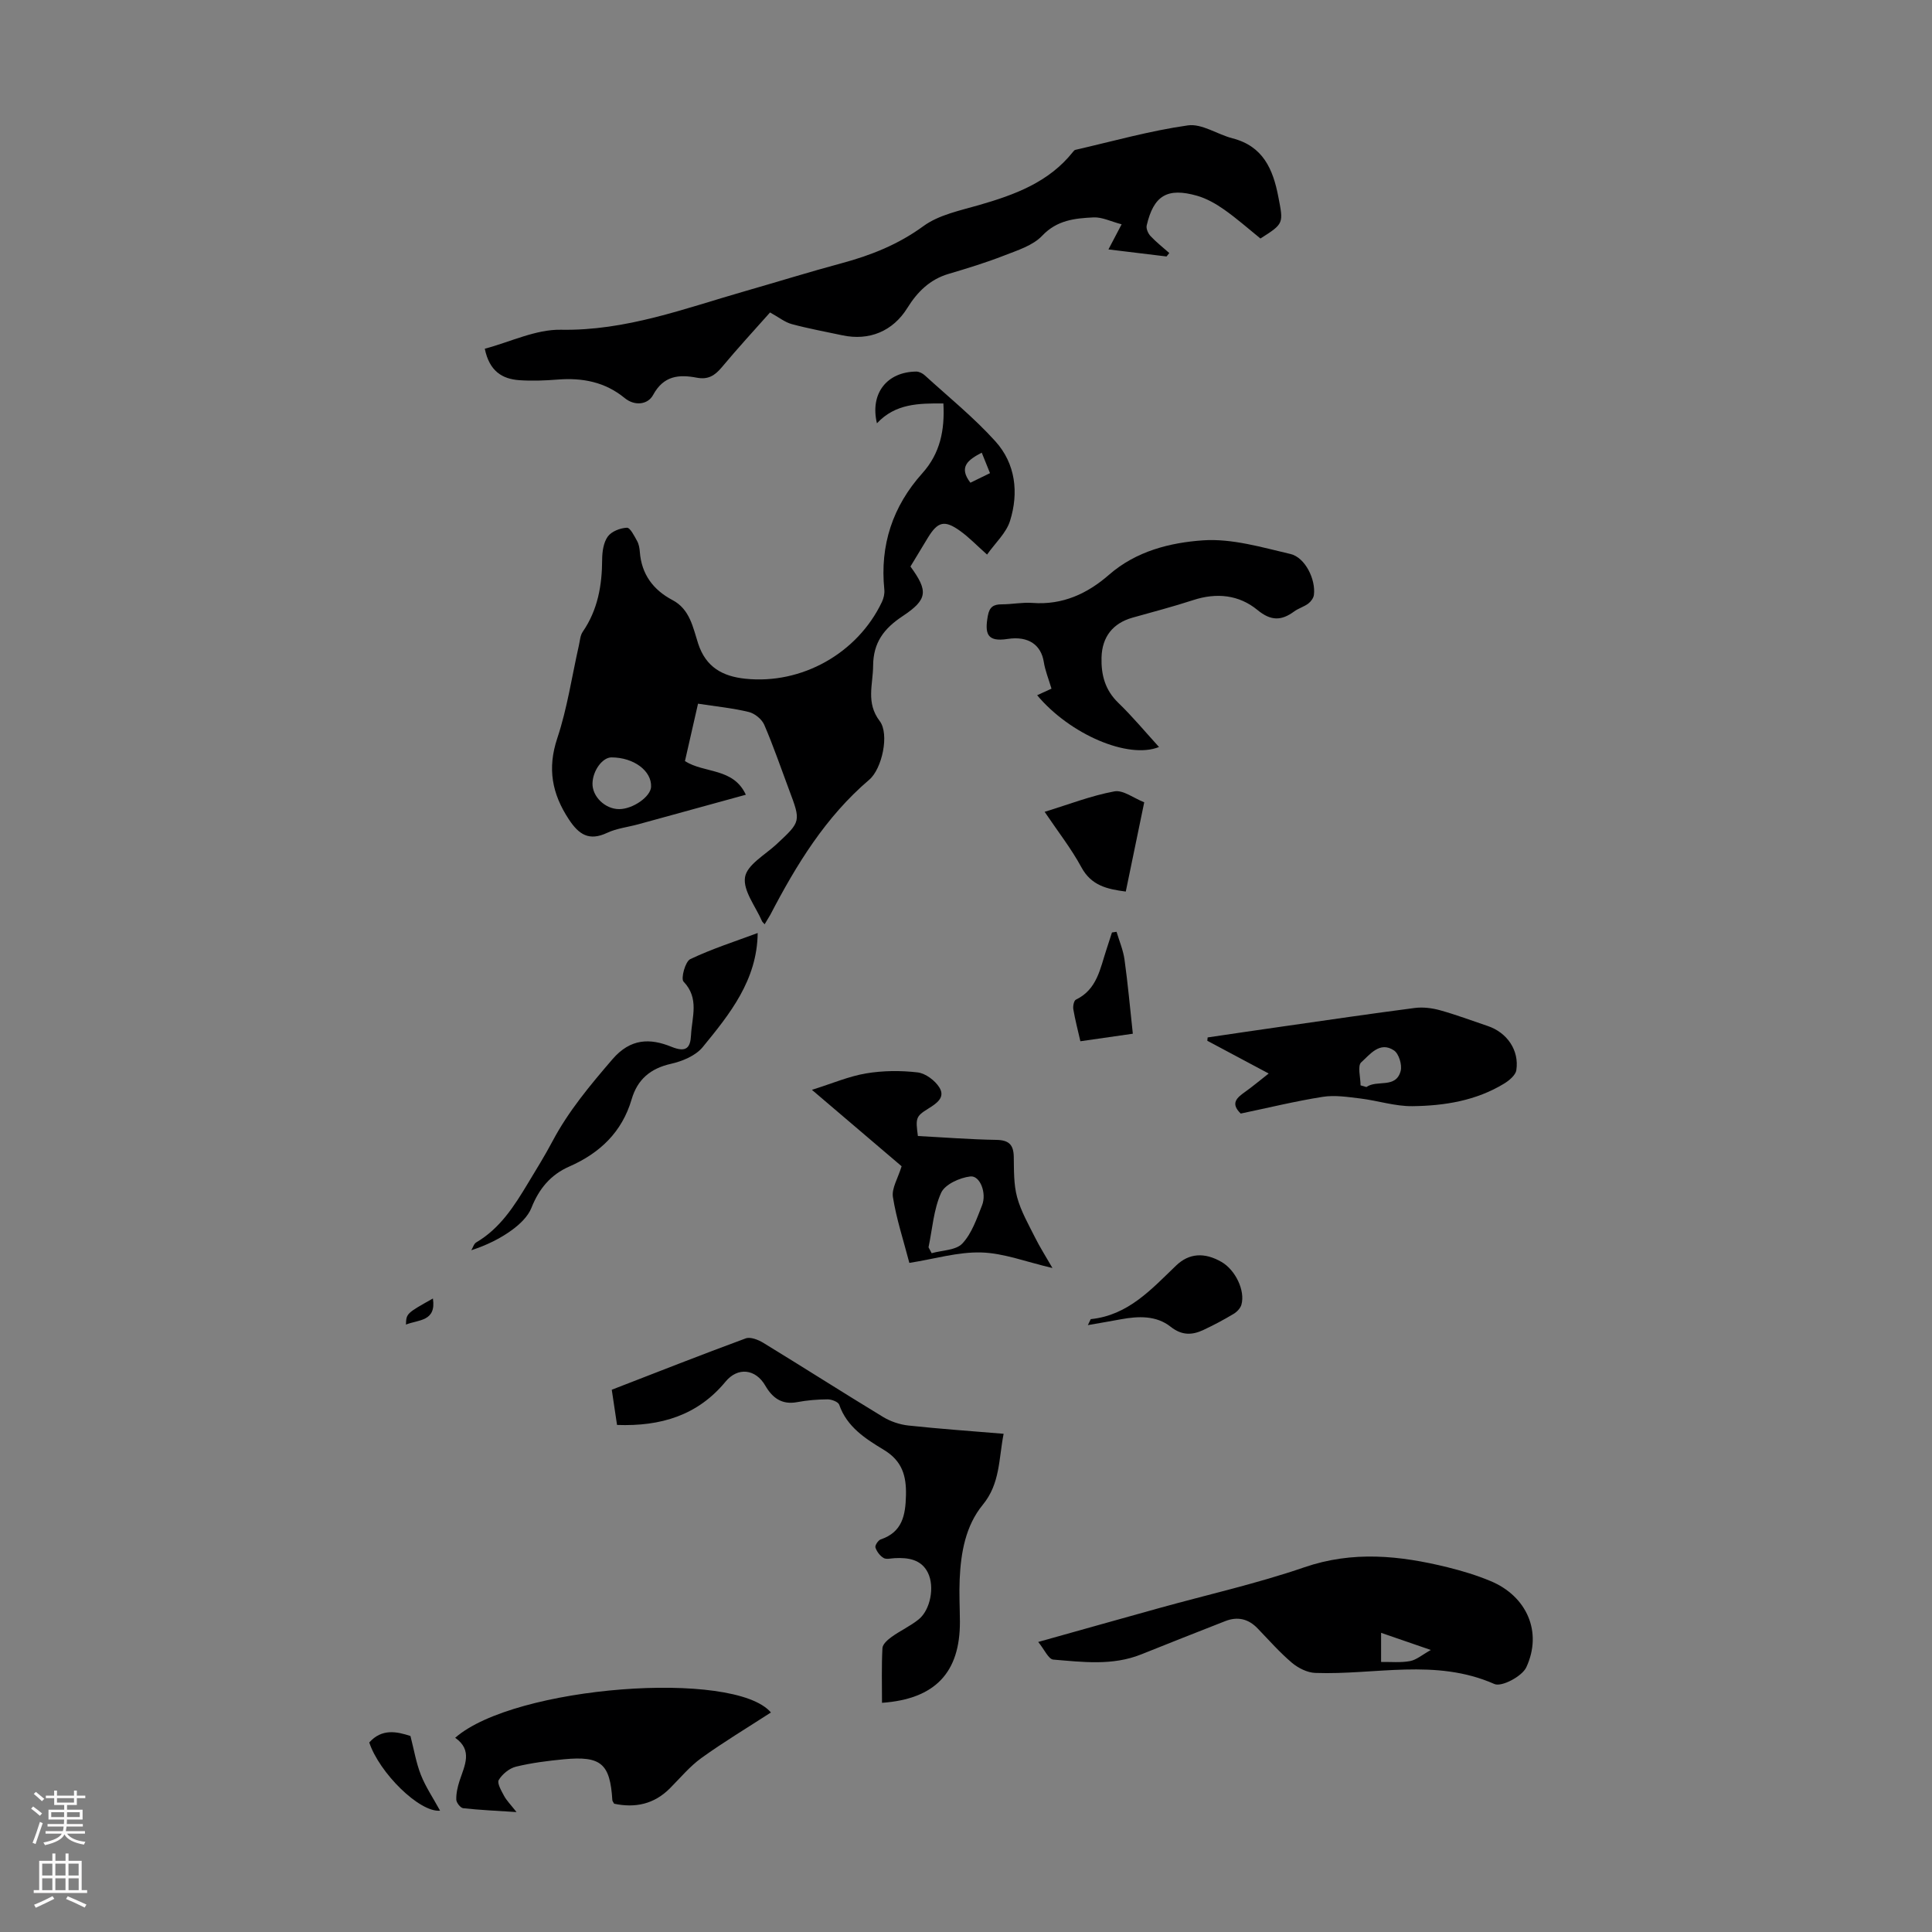 <svg enable-background="new 0 0 400 400" viewBox="0 0 400 400" xmlns="http://www.w3.org/2000/svg"><rect x="0" y="0" width="400" height="400" fill="#808080" stroke="none"/><g fill="#000001"><path d="m158.31 191.36c-.38-.43-.48-.5-.52-.59-1.32-3.07-3.99-6.37-3.54-9.16.41-2.56 4.15-4.62 6.51-6.81 5.07-4.72 5.09-4.69 2.61-11.28-1.69-4.5-3.24-9.06-5.14-13.46-.5-1.16-1.97-2.35-3.2-2.65-3.34-.81-6.8-1.15-10.51-1.72-.93 4.1-1.82 7.97-2.71 11.89 4.07 2.58 10 1.33 12.61 6.96-7.53 2.07-14.9 4.1-22.27 6.12-2.16.59-4.47.84-6.45 1.77-3.74 1.76-5.85.36-7.92-2.78-3.5-5.31-4.49-10.54-2.4-16.81 2.07-6.21 3.02-12.79 4.47-19.2.22-.96.27-2.07.8-2.84 3.12-4.54 4-9.61 4.02-14.98.01-1.61.28-3.51 1.17-4.74.77-1.06 2.57-1.76 3.95-1.82.68-.03 1.53 1.7 2.11 2.74.37.65.51 1.49.57 2.26.35 4.64 2.76 7.87 6.78 9.99 3.6 1.9 4.23 5.71 5.29 8.98 1.61 4.96 5.13 6.8 9.74 7.29 11.71 1.24 23.27-5.27 28.31-15.89.36-.76.59-1.72.5-2.55-.94-9.21 1.73-17.25 7.86-24.09 3.71-4.13 4.67-8.94 4.37-14.46-5.07-.03-9.92-.01-13.76 4.11-1.48-6.2 2.09-10.66 8.15-10.71.6 0 1.32.37 1.77.79 4.93 4.5 10.18 8.74 14.63 13.68 4.15 4.61 4.84 10.62 3 16.46-.78 2.49-3.03 4.52-4.75 6.96-2.12-1.88-3.73-3.58-5.61-4.92-3.2-2.29-4.6-1.91-6.63 1.41-1.22 2-2.43 4.01-3.62 5.98 3.69 5.07 3.61 6.81-1.64 10.29-3.85 2.55-6.06 5.45-6.09 10.25-.02 3.9-1.53 7.65 1.36 11.45 2.06 2.7.48 9.9-2.15 12.14-9.06 7.72-15.09 17.6-20.49 27.97-.33.58-.68 1.12-1.18 1.97zm-30.11-23.84c2.85-.01 6.51-2.58 6.6-4.62.14-3.31-3.59-6.08-8.2-6.09-1.86 0-3.85 2.7-3.93 5.34-.09 2.76 2.62 5.38 5.53 5.37zm75.06-73.8c-2.79 1.46-4.88 2.92-2.35 6.22 1.38-.67 2.64-1.29 4.06-1.98-.63-1.57-1.16-2.88-1.71-4.24z"/><path d="m100.37 72.2c5.28-1.4 10.54-4.02 15.75-3.93 13.47.25 25.68-4.42 38.2-8.01 6.66-1.91 13.28-3.97 19.96-5.77 6.08-1.64 11.7-3.88 16.91-7.68 3.19-2.33 7.55-3.21 11.5-4.35 7.39-2.13 14.44-4.71 19.44-10.99.14-.17.31-.4.5-.44 7.76-1.78 15.46-3.96 23.31-5.07 2.89-.41 6.11 1.87 9.24 2.68 6.31 1.62 8.38 6.36 9.48 12.08 1.07 5.55 1.2 5.55-3.7 8.66-2.46-1.99-4.87-4.13-7.5-5.98-1.71-1.2-3.63-2.3-5.62-2.87-6.17-1.76-8.99-.04-10.43 6.15-.15.65.29 1.66.79 2.19 1.19 1.27 2.58 2.36 3.89 3.52-.19.24-.38.47-.57.71-3.96-.48-7.92-.96-12.03-1.46.81-1.54 1.56-2.97 2.73-5.2-2.22-.58-4.05-1.52-5.83-1.43-3.83.19-7.53.54-10.61 3.79-1.94 2.05-5.14 3.03-7.92 4.12-3.74 1.46-7.6 2.64-11.45 3.78-3.9 1.15-6.49 3.74-8.56 7.07-2.99 4.81-7.89 6.84-13.46 5.65-3.5-.75-7.03-1.39-10.47-2.32-1.42-.38-2.67-1.41-4.49-2.41-3.02 3.4-6.61 7.3-10 11.36-1.43 1.71-2.83 2.59-5.14 2.15-3.69-.7-6.88-.47-9.07 3.57-1.08 2-3.79 2.36-5.89.64-4.07-3.34-8.73-4.22-13.82-3.83-2.67.21-5.38.32-8.04.13-3.49-.26-6.14-1.85-7.1-6.51z"/><path d="m214.95 339.95c8.79-2.46 16.93-4.76 25.07-7.02 10.01-2.78 20.19-5.06 30-8.43 10.05-3.46 19.79-2.45 29.66-.02 3.03.75 6.05 1.66 8.92 2.86 7.49 3.11 10.81 10.54 7.4 17.86-.87 1.87-5.1 4.11-6.59 3.46-12.19-5.39-24.74-1.84-37.1-2.3-1.65-.06-3.52-1-4.82-2.09-2.55-2.16-4.78-4.7-7.11-7.12-1.92-2-4.16-2.52-6.72-1.51-5.8 2.27-11.6 4.56-17.38 6.88-5.95 2.39-12.13 1.58-18.22 1.08-1-.1-1.85-2.13-3.11-3.65zm81.29 1.66c-3.56-1.23-6.64-2.29-10.3-3.55v6.03c2-.03 4.06.18 6-.18 1.34-.26 2.52-1.31 4.3-2.3z"/><path d="m182.61 352.55c0-3.79-.11-7.57.09-11.33.04-.82 1.11-1.75 1.92-2.33 1.81-1.3 3.89-2.24 5.61-3.64 2.36-1.92 3.34-6.68 1.88-9.64-1.36-2.75-4.07-3.16-6.88-3.01-.78.04-1.73.3-2.3-.04-.75-.45-1.41-1.33-1.68-2.17-.14-.41.56-1.49 1.09-1.67 4.48-1.51 5.13-5.01 5.23-9.09.1-4.05-.76-7.15-4.59-9.46-3.75-2.27-7.64-4.72-9.23-9.34-.21-.59-1.57-1.11-2.39-1.11-2.12.01-4.26.19-6.34.58-3.17.59-5.12-.91-6.58-3.43-2.02-3.48-5.7-3.87-8.22-.82-5.76 6.98-13.38 9.3-22.47 8.97-.36-2.41-.71-4.78-1.09-7.29 9.38-3.63 18.51-7.24 27.73-10.63.98-.36 2.59.28 3.63.91 8.3 5.07 16.5 10.31 24.82 15.36 1.55.94 3.44 1.57 5.24 1.77 6.43.69 12.88 1.14 19.71 1.71-1.03 5.22-.7 10.29-4.31 14.69-3.57 4.35-4.55 9.9-4.79 15.46-.13 2.9.03 5.82.05 8.73.04 10.54-5.12 16.04-16.13 16.82z"/><path d="m214.73 143.94c1.42-.65 2.52-1.15 2.97-1.36-.59-1.98-1.31-3.73-1.6-5.56-.54-3.37-3.04-5.42-7.51-4.73-4.26.66-4.73-1.11-4.07-4.79.34-1.86 1.18-2.38 2.9-2.38 2.12 0 4.26-.45 6.36-.29 6.2.46 11.33-1.9 15.83-5.83 5.61-4.9 12.64-6.66 19.5-7.13 5.95-.4 12.13 1.44 18.07 2.83 3.05.72 5.26 5.28 4.85 8.47-.08.65-.62 1.38-1.16 1.79-.88.66-2.03.98-2.92 1.63-2.65 1.95-4.82 2-7.61-.3-3.83-3.15-8.47-3.63-13.32-2.04-4.14 1.35-8.36 2.45-12.55 3.63-4.06 1.15-6.29 3.96-6.41 8.23-.1 3.59.72 6.75 3.47 9.4 2.96 2.86 5.6 6.04 8.43 9.15-6.33 2.57-18.42-2.58-25.23-10.72z"/><path d="m159.61 354.55c-4.94 3.2-9.79 6.11-14.37 9.41-2.42 1.74-4.39 4.13-6.52 6.27-3.29 3.32-7.22 4.13-11.57 3.21-.19-.36-.36-.54-.37-.74-.47-7.56-2.33-9.19-10.03-8.46-3.33.32-6.69.74-9.93 1.53-1.37.34-2.83 1.54-3.56 2.76-.39.65.55 2.25 1.11 3.3.52.96 1.33 1.76 2.57 3.34-4.13-.27-7.6-.42-11.04-.8-.56-.06-1.41-1.14-1.43-1.77-.04-1.29.27-2.64.67-3.88 1.04-3.17 2.81-6.34-.9-8.93 12.25-10.76 57.79-14.18 65.37-5.24z"/><path d="m262.67 222.26c-4.5-2.4-8.61-4.59-12.71-6.78.02-.23.05-.46.07-.69 5.23-.77 10.45-1.55 15.68-2.29 9.06-1.3 18.12-2.63 27.2-3.81 1.7-.22 3.55.01 5.22.47 3.33.92 6.57 2.15 9.85 3.25 4.01 1.33 6.59 5.01 5.96 9.16-.16 1.04-1.48 2.14-2.53 2.78-5.81 3.54-12.35 4.59-18.96 4.67-3.59.05-7.19-1.15-10.81-1.59-2.58-.31-5.27-.74-7.79-.34-5.71.9-11.35 2.29-16.97 3.46-2.21-2.14-.77-3.3.92-4.5 1.53-1.09 2.98-2.31 4.87-3.79zm19.02 2.45c.4.12.81.23 1.21.35 2.21-1.58 6.09.4 7.09-3.32.34-1.26-.37-3.59-1.38-4.26-2.94-1.97-4.99.86-6.78 2.46-.82.73-.14 3.13-.14 4.77z"/><path d="m188.27 261.47c-1.24-4.77-2.69-9.14-3.4-13.63-.29-1.81 1.04-3.88 1.8-6.38-5.57-4.75-11.58-9.87-18.57-15.82 4.23-1.33 7.64-2.8 11.19-3.4 3.49-.59 7.17-.62 10.69-.21 1.64.19 3.62 1.68 4.52 3.14 1.26 2.06-.58 3.28-2.33 4.37-2.58 1.6-2.62 1.97-2.13 5.66 5.36.28 10.8.71 16.24.8 2.6.04 3.57 1 3.61 3.52.05 2.79-.03 5.69.69 8.34.79 2.91 2.35 5.62 3.71 8.34 1 2.01 2.22 3.91 3.61 6.33-5.49-1.28-10.09-3.09-14.73-3.22-4.82-.14-9.68 1.34-14.9 2.16zm3.97-3.23c.22.41.43.81.65 1.22 2.18-.62 5.04-.59 6.36-2.01 1.95-2.08 2.97-5.13 4.07-7.89 1.01-2.52-.41-6.22-2.42-5.99-2.19.25-5.26 1.64-6.05 3.39-1.56 3.45-1.81 7.49-2.61 11.28z"/><path d="m156.87 193.17c-.11 9.75-5.76 16.76-11.39 23.63-1.46 1.78-4.2 2.92-6.56 3.45-4.26.96-6.94 3.23-8.14 7.33-1.99 6.8-6.59 11.16-12.9 13.93-3.9 1.71-6.29 4.62-7.86 8.58-.71 1.78-2.4 3.38-4.01 4.56-2.47 1.8-5.25 3.16-8.43 4.2.34-.56.53-1.34 1.03-1.63 4.93-2.9 7.86-7.52 10.7-12.24 1.73-2.87 3.5-5.72 5.07-8.68 3.32-6.27 7.8-11.61 12.41-16.98 3.76-4.38 7.83-4.38 12.21-2.6 3.07 1.25 3.94.23 4.07-2.4.18-3.74 1.77-7.62-1.55-11.09-.59-.62.35-4.16 1.39-4.65 4.57-2.17 9.43-3.72 13.96-5.41z"/><path d="m236.9 166.11c-1.35 6.52-2.57 12.4-3.82 18.48-3.88-.51-7.14-1.23-9.2-5.05-2.1-3.88-4.87-7.4-7.6-11.46 5.07-1.56 9.66-3.35 14.42-4.23 1.82-.35 4.02 1.4 6.2 2.26z"/><path d="m225.23 274.35c.53-1.06.57-1.24.62-1.24 7.73-.79 12.54-6.19 17.67-11.11 2.66-2.54 5.83-2.77 9.38-.73 2.87 1.65 4.95 5.94 4.12 8.86-.21.74-.94 1.5-1.64 1.91-2.01 1.2-4.08 2.31-6.2 3.3-2.35 1.11-4.48 1.19-6.81-.65-2.98-2.36-6.67-2.21-10.28-1.55-2.08.39-4.18.74-6.86 1.21z"/><path d="m223.68 215.58c-.53-2.32-1.09-4.45-1.46-6.62-.11-.64.12-1.79.53-1.99 4.44-2.13 5.03-6.52 6.36-10.48.38-1.14.74-2.28 1.11-3.43.32-.05.63-.1.95-.14.57 1.92 1.38 3.8 1.65 5.76.69 4.97 1.14 9.98 1.72 15.34-2.99.42-6.81.97-10.86 1.56z"/><path d="m91.11 374.88c-4.25.41-12.58-7.84-14.66-14.12 2.6-2.91 5.67-2.28 8.53-1.34.74 2.87 1.18 5.58 2.17 8.08.98 2.47 2.5 4.71 3.96 7.38z"/><path d="m89.63 268.84c.73 4.81-3.03 4.36-5.58 5.4.07-2.3.1-2.32 5.58-5.4z"/></g><path d="m6.44 374.46.42-.45c.65.47 1.27.95 1.85 1.44l-.45.49c-.65-.56-1.25-1.06-1.82-1.48m.93 7.33-.63-.26c.55-1.36 1.05-2.8 1.52-4.33.19.1.38.19.59.27-.46 1.29-.95 2.73-1.48 4.32m-.38-10.38.44-.42c.43.34 1.01.82 1.74 1.44l-.49.49c-.53-.51-1.09-1.01-1.69-1.51m2.5.35h1.72v-1.04h.59v1.04h3.52v-1.04h.59v1.04h1.75v.53h-1.75v1.42h-2.03v.97h3.22v2.03h-3.24c0 .35-.01.66-.03.93h3.32v.53h-3.37c-.03.27-.08.58-.15.94h3.96v.53h-3.71c.67.92 1.93 1.48 3.79 1.68-.13.24-.23.44-.29.59-2.13-.38-3.48-1.08-4.04-2.12-.43.97-1.77 1.72-4.03 2.23-.09-.19-.2-.37-.33-.55 2.1-.42 3.37-1.03 3.81-1.83h-3.36v-.53h3.58c.08-.29.13-.61.16-.94h-3.33v-.53h3.39c.02-.27.04-.58.04-.93h-3.23v-2.03h3.25v-.97h-2.07v-1.42h-1.73zm1.12 3.44v1h2.65c.01-.3.02-.44.01-.4v-.25-.35zm1.19-2h3.52v-.91h-3.52zm4.71 2h-2.63v.59c0 .15-.01.28-.01.4h2.64z" fill="#fbfafa"/><path d="m13.56 383.74h.63v1.52h2.72v6.07h1.13v.6h-11.06v-.6h1.13v-6.07h2.73v-1.52h.63v1.52h2.1v-1.52zm-2.69 8.83.38.56c-1.24.63-2.53 1.25-3.85 1.85-.1-.21-.21-.42-.34-.63 1.36-.55 2.63-1.15 3.81-1.78m-2.13-4.27h2.1v-2.45h-2.1zm0 3.04h2.1v-2.46h-2.1zm2.72-3.04h2.1v-2.45h-2.1zm0 3.04h2.1v-2.46h-2.1zm6.07 3.6c-1.41-.71-2.7-1.3-3.86-1.78l.35-.56c1.45.62 2.75 1.19 3.88 1.72zm-1.25-9.09h-2.1v2.45h2.1zm-2.09 5.49h2.1v-2.46h-2.1z" fill="#fbfafa"/></svg>